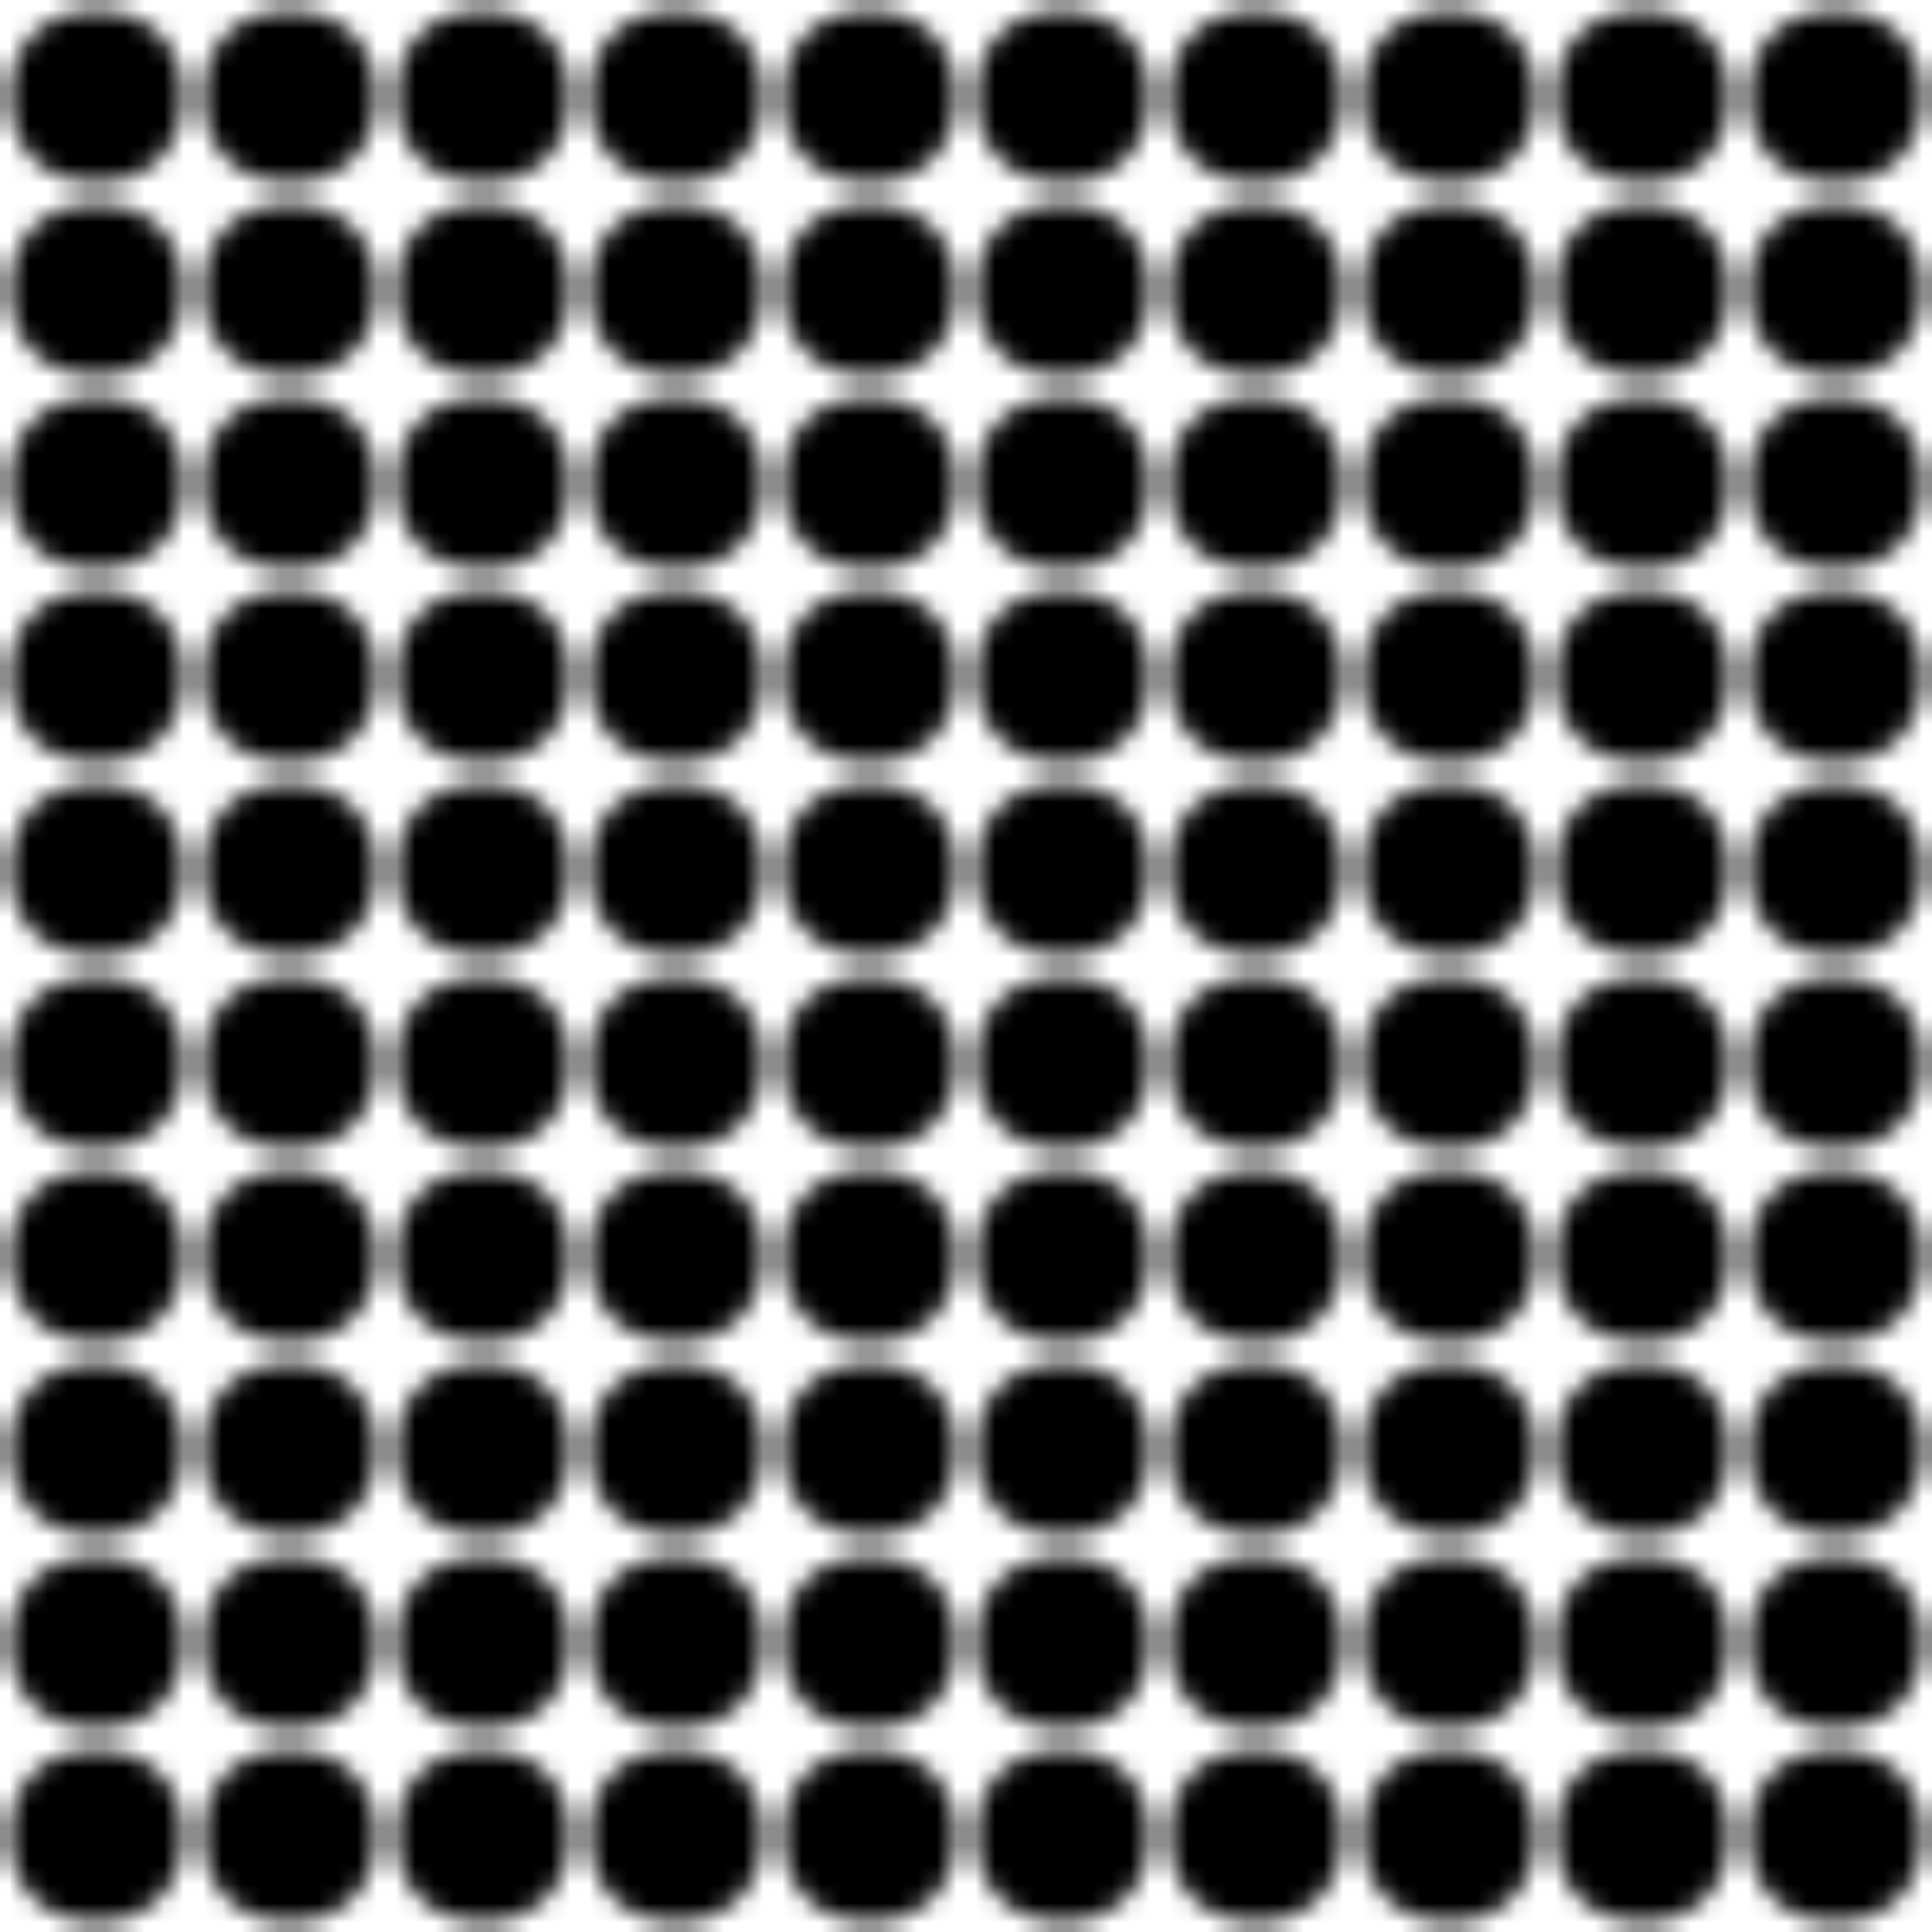 <?xml version="1.0"?>
<!DOCTYPE svg PUBLIC "-//W3C//DTD SVG 1.0//EN"
	"http://www.w3.org/TR/2001/REC-SVG-20010904/DTD/svg10.dtd">
<svg height="100" width="100">
  <defs>
    <pattern height="100" id="dots-square-grid-09" patternContentUnits="userSpaceOnUse" patternUnits="userSpaceOnUse" width="100">
      <g id="row-1">
        <ellipse cx="5" cy="5" rx="4.5" ry="4.5" style="fill:black;stroke:none;stroke-width:0"/>
        <ellipse cx="15" cy="5" rx="4.5" ry="4.5" style="fill:black;stroke:none;stroke-width:0"/>
        <ellipse cx="25" cy="5" rx="4.5" ry="4.5" style="fill:black;stroke:none;stroke-width:0"/>
        <ellipse cx="35" cy="5" rx="4.5" ry="4.5" style="fill:black;stroke:none;stroke-width:0"/>
        <ellipse cx="45" cy="5" rx="4.5" ry="4.5" style="fill:black;stroke:none;stroke-width:0"/>
        <ellipse cx="55" cy="5" rx="4.5" ry="4.5" style="fill:black;stroke:none;stroke-width:0"/>
        <ellipse cx="65" cy="5" rx="4.5" ry="4.5" style="fill:black;stroke:none;stroke-width:0"/>
        <ellipse cx="75" cy="5" rx="4.5" ry="4.5" style="fill:black;stroke:none;stroke-width:0"/>
        <ellipse cx="85" cy="5" rx="4.5" ry="4.5" style="fill:black;stroke:none;stroke-width:0"/>
        <ellipse cx="95" cy="5" rx="4.5" ry="4.5" style="fill:black;stroke:none;stroke-width:0"/>
      </g>
      <g id="row-2">
        <ellipse cx="5" cy="15" rx="4.5" ry="4.5" style="fill:black;stroke:none;stroke-width:0"/>
        <ellipse cx="15" cy="15" rx="4.5" ry="4.5" style="fill:black;stroke:none;stroke-width:0"/>
        <ellipse cx="25" cy="15" rx="4.5" ry="4.5" style="fill:black;stroke:none;stroke-width:0"/>
        <ellipse cx="35" cy="15" rx="4.5" ry="4.5" style="fill:black;stroke:none;stroke-width:0"/>
        <ellipse cx="45" cy="15" rx="4.5" ry="4.5" style="fill:black;stroke:none;stroke-width:0"/>
        <ellipse cx="55" cy="15" rx="4.5" ry="4.5" style="fill:black;stroke:none;stroke-width:0"/>
        <ellipse cx="65" cy="15" rx="4.5" ry="4.5" style="fill:black;stroke:none;stroke-width:0"/>
        <ellipse cx="75" cy="15" rx="4.5" ry="4.5" style="fill:black;stroke:none;stroke-width:0"/>
        <ellipse cx="85" cy="15" rx="4.5" ry="4.5" style="fill:black;stroke:none;stroke-width:0"/>
        <ellipse cx="95" cy="15" rx="4.5" ry="4.5" style="fill:black;stroke:none;stroke-width:0"/>
      </g>
      <g id="row-3">
        <ellipse cx="5" cy="25" rx="4.5" ry="4.5" style="fill:black;stroke:none;stroke-width:0"/>
        <ellipse cx="15" cy="25" rx="4.5" ry="4.5" style="fill:black;stroke:none;stroke-width:0"/>
        <ellipse cx="25" cy="25" rx="4.5" ry="4.5" style="fill:black;stroke:none;stroke-width:0"/>
        <ellipse cx="35" cy="25" rx="4.5" ry="4.5" style="fill:black;stroke:none;stroke-width:0"/>
        <ellipse cx="45" cy="25" rx="4.5" ry="4.5" style="fill:black;stroke:none;stroke-width:0"/>
        <ellipse cx="55" cy="25" rx="4.5" ry="4.5" style="fill:black;stroke:none;stroke-width:0"/>
        <ellipse cx="65" cy="25" rx="4.5" ry="4.5" style="fill:black;stroke:none;stroke-width:0"/>
        <ellipse cx="75" cy="25" rx="4.5" ry="4.5" style="fill:black;stroke:none;stroke-width:0"/>
        <ellipse cx="85" cy="25" rx="4.5" ry="4.5" style="fill:black;stroke:none;stroke-width:0"/>
        <ellipse cx="95" cy="25" rx="4.5" ry="4.5" style="fill:black;stroke:none;stroke-width:0"/>
      </g>
      <g id="row-4">
        <ellipse cx="5" cy="35" rx="4.5" ry="4.5" style="fill:black;stroke:none;stroke-width:0"/>
        <ellipse cx="15" cy="35" rx="4.5" ry="4.5" style="fill:black;stroke:none;stroke-width:0"/>
        <ellipse cx="25" cy="35" rx="4.5" ry="4.5" style="fill:black;stroke:none;stroke-width:0"/>
        <ellipse cx="35" cy="35" rx="4.5" ry="4.5" style="fill:black;stroke:none;stroke-width:0"/>
        <ellipse cx="45" cy="35" rx="4.5" ry="4.5" style="fill:black;stroke:none;stroke-width:0"/>
        <ellipse cx="55" cy="35" rx="4.5" ry="4.5" style="fill:black;stroke:none;stroke-width:0"/>
        <ellipse cx="65" cy="35" rx="4.5" ry="4.5" style="fill:black;stroke:none;stroke-width:0"/>
        <ellipse cx="75" cy="35" rx="4.5" ry="4.5" style="fill:black;stroke:none;stroke-width:0"/>
        <ellipse cx="85" cy="35" rx="4.5" ry="4.5" style="fill:black;stroke:none;stroke-width:0"/>
        <ellipse cx="95" cy="35" rx="4.5" ry="4.5" style="fill:black;stroke:none;stroke-width:0"/>
      </g>
      <g id="row-5">
        <ellipse cx="5" cy="45" rx="4.5" ry="4.5" style="fill:black;stroke:none;stroke-width:0"/>
        <ellipse cx="15" cy="45" rx="4.5" ry="4.5" style="fill:black;stroke:none;stroke-width:0"/>
        <ellipse cx="25" cy="45" rx="4.5" ry="4.5" style="fill:black;stroke:none;stroke-width:0"/>
        <ellipse cx="35" cy="45" rx="4.5" ry="4.5" style="fill:black;stroke:none;stroke-width:0"/>
        <ellipse cx="45" cy="45" rx="4.5" ry="4.5" style="fill:black;stroke:none;stroke-width:0"/>
        <ellipse cx="55" cy="45" rx="4.5" ry="4.5" style="fill:black;stroke:none;stroke-width:0"/>
        <ellipse cx="65" cy="45" rx="4.5" ry="4.5" style="fill:black;stroke:none;stroke-width:0"/>
        <ellipse cx="75" cy="45" rx="4.5" ry="4.5" style="fill:black;stroke:none;stroke-width:0"/>
        <ellipse cx="85" cy="45" rx="4.5" ry="4.5" style="fill:black;stroke:none;stroke-width:0"/>
        <ellipse cx="95" cy="45" rx="4.5" ry="4.5" style="fill:black;stroke:none;stroke-width:0"/>
      </g>
      <g id="row-6">
        <ellipse cx="5" cy="55" rx="4.5" ry="4.5" style="fill:black;stroke:none;stroke-width:0"/>
        <ellipse cx="15" cy="55" rx="4.5" ry="4.5" style="fill:black;stroke:none;stroke-width:0"/>
        <ellipse cx="25" cy="55" rx="4.5" ry="4.5" style="fill:black;stroke:none;stroke-width:0"/>
        <ellipse cx="35" cy="55" rx="4.5" ry="4.5" style="fill:black;stroke:none;stroke-width:0"/>
        <ellipse cx="45" cy="55" rx="4.5" ry="4.5" style="fill:black;stroke:none;stroke-width:0"/>
        <ellipse cx="55" cy="55" rx="4.5" ry="4.5" style="fill:black;stroke:none;stroke-width:0"/>
        <ellipse cx="65" cy="55" rx="4.5" ry="4.5" style="fill:black;stroke:none;stroke-width:0"/>
        <ellipse cx="75" cy="55" rx="4.5" ry="4.5" style="fill:black;stroke:none;stroke-width:0"/>
        <ellipse cx="85" cy="55" rx="4.5" ry="4.5" style="fill:black;stroke:none;stroke-width:0"/>
        <ellipse cx="95" cy="55" rx="4.5" ry="4.5" style="fill:black;stroke:none;stroke-width:0"/>
      </g>
      <g id="row-7">
        <ellipse cx="5" cy="65" rx="4.5" ry="4.5" style="fill:black;stroke:none;stroke-width:0"/>
        <ellipse cx="15" cy="65" rx="4.5" ry="4.5" style="fill:black;stroke:none;stroke-width:0"/>
        <ellipse cx="25" cy="65" rx="4.5" ry="4.5" style="fill:black;stroke:none;stroke-width:0"/>
        <ellipse cx="35" cy="65" rx="4.5" ry="4.5" style="fill:black;stroke:none;stroke-width:0"/>
        <ellipse cx="45" cy="65" rx="4.5" ry="4.5" style="fill:black;stroke:none;stroke-width:0"/>
        <ellipse cx="55" cy="65" rx="4.5" ry="4.5" style="fill:black;stroke:none;stroke-width:0"/>
        <ellipse cx="65" cy="65" rx="4.5" ry="4.5" style="fill:black;stroke:none;stroke-width:0"/>
        <ellipse cx="75" cy="65" rx="4.5" ry="4.5" style="fill:black;stroke:none;stroke-width:0"/>
        <ellipse cx="85" cy="65" rx="4.5" ry="4.5" style="fill:black;stroke:none;stroke-width:0"/>
        <ellipse cx="95" cy="65" rx="4.5" ry="4.5" style="fill:black;stroke:none;stroke-width:0"/>
      </g>
      <g id="row-8">
        <ellipse cx="5" cy="75" rx="4.5" ry="4.5" style="fill:black;stroke:none;stroke-width:0"/>
        <ellipse cx="15" cy="75" rx="4.5" ry="4.5" style="fill:black;stroke:none;stroke-width:0"/>
        <ellipse cx="25" cy="75" rx="4.5" ry="4.5" style="fill:black;stroke:none;stroke-width:0"/>
        <ellipse cx="35" cy="75" rx="4.5" ry="4.5" style="fill:black;stroke:none;stroke-width:0"/>
        <ellipse cx="45" cy="75" rx="4.5" ry="4.5" style="fill:black;stroke:none;stroke-width:0"/>
        <ellipse cx="55" cy="75" rx="4.5" ry="4.5" style="fill:black;stroke:none;stroke-width:0"/>
        <ellipse cx="65" cy="75" rx="4.5" ry="4.5" style="fill:black;stroke:none;stroke-width:0"/>
        <ellipse cx="75" cy="75" rx="4.5" ry="4.5" style="fill:black;stroke:none;stroke-width:0"/>
        <ellipse cx="85" cy="75" rx="4.5" ry="4.5" style="fill:black;stroke:none;stroke-width:0"/>
        <ellipse cx="95" cy="75" rx="4.5" ry="4.5" style="fill:black;stroke:none;stroke-width:0"/>
      </g>
      <g id="row-9">
        <ellipse cx="5" cy="85" rx="4.5" ry="4.5" style="fill:black;stroke:none;stroke-width:0"/>
        <ellipse cx="15" cy="85" rx="4.5" ry="4.5" style="fill:black;stroke:none;stroke-width:0"/>
        <ellipse cx="25" cy="85" rx="4.5" ry="4.5" style="fill:black;stroke:none;stroke-width:0"/>
        <ellipse cx="35" cy="85" rx="4.5" ry="4.5" style="fill:black;stroke:none;stroke-width:0"/>
        <ellipse cx="45" cy="85" rx="4.5" ry="4.5" style="fill:black;stroke:none;stroke-width:0"/>
        <ellipse cx="55" cy="85" rx="4.5" ry="4.5" style="fill:black;stroke:none;stroke-width:0"/>
        <ellipse cx="65" cy="85" rx="4.5" ry="4.5" style="fill:black;stroke:none;stroke-width:0"/>
        <ellipse cx="75" cy="85" rx="4.5" ry="4.5" style="fill:black;stroke:none;stroke-width:0"/>
        <ellipse cx="85" cy="85" rx="4.5" ry="4.5" style="fill:black;stroke:none;stroke-width:0"/>
        <ellipse cx="95" cy="85" rx="4.5" ry="4.5" style="fill:black;stroke:none;stroke-width:0"/>
      </g>
      <g id="row-10">
        <ellipse cx="5" cy="95" rx="4.5" ry="4.5" style="fill:black;stroke:none;stroke-width:0"/>
        <ellipse cx="15" cy="95" rx="4.5" ry="4.5" style="fill:black;stroke:none;stroke-width:0"/>
        <ellipse cx="25" cy="95" rx="4.5" ry="4.5" style="fill:black;stroke:none;stroke-width:0"/>
        <ellipse cx="35" cy="95" rx="4.5" ry="4.5" style="fill:black;stroke:none;stroke-width:0"/>
        <ellipse cx="45" cy="95" rx="4.5" ry="4.5" style="fill:black;stroke:none;stroke-width:0"/>
        <ellipse cx="55" cy="95" rx="4.5" ry="4.5" style="fill:black;stroke:none;stroke-width:0"/>
        <ellipse cx="65" cy="95" rx="4.5" ry="4.5" style="fill:black;stroke:none;stroke-width:0"/>
        <ellipse cx="75" cy="95" rx="4.5" ry="4.5" style="fill:black;stroke:none;stroke-width:0"/>
        <ellipse cx="85" cy="95" rx="4.5" ry="4.5" style="fill:black;stroke:none;stroke-width:0"/>
        <ellipse cx="95" cy="95" rx="4.5" ry="4.5" style="fill:black;stroke:none;stroke-width:0"/>
      </g>
    </pattern>
  </defs>
  <rect fill="url(#dots-square-grid-09)" height="100" width="100" x="0" y="0"/>
</svg>
